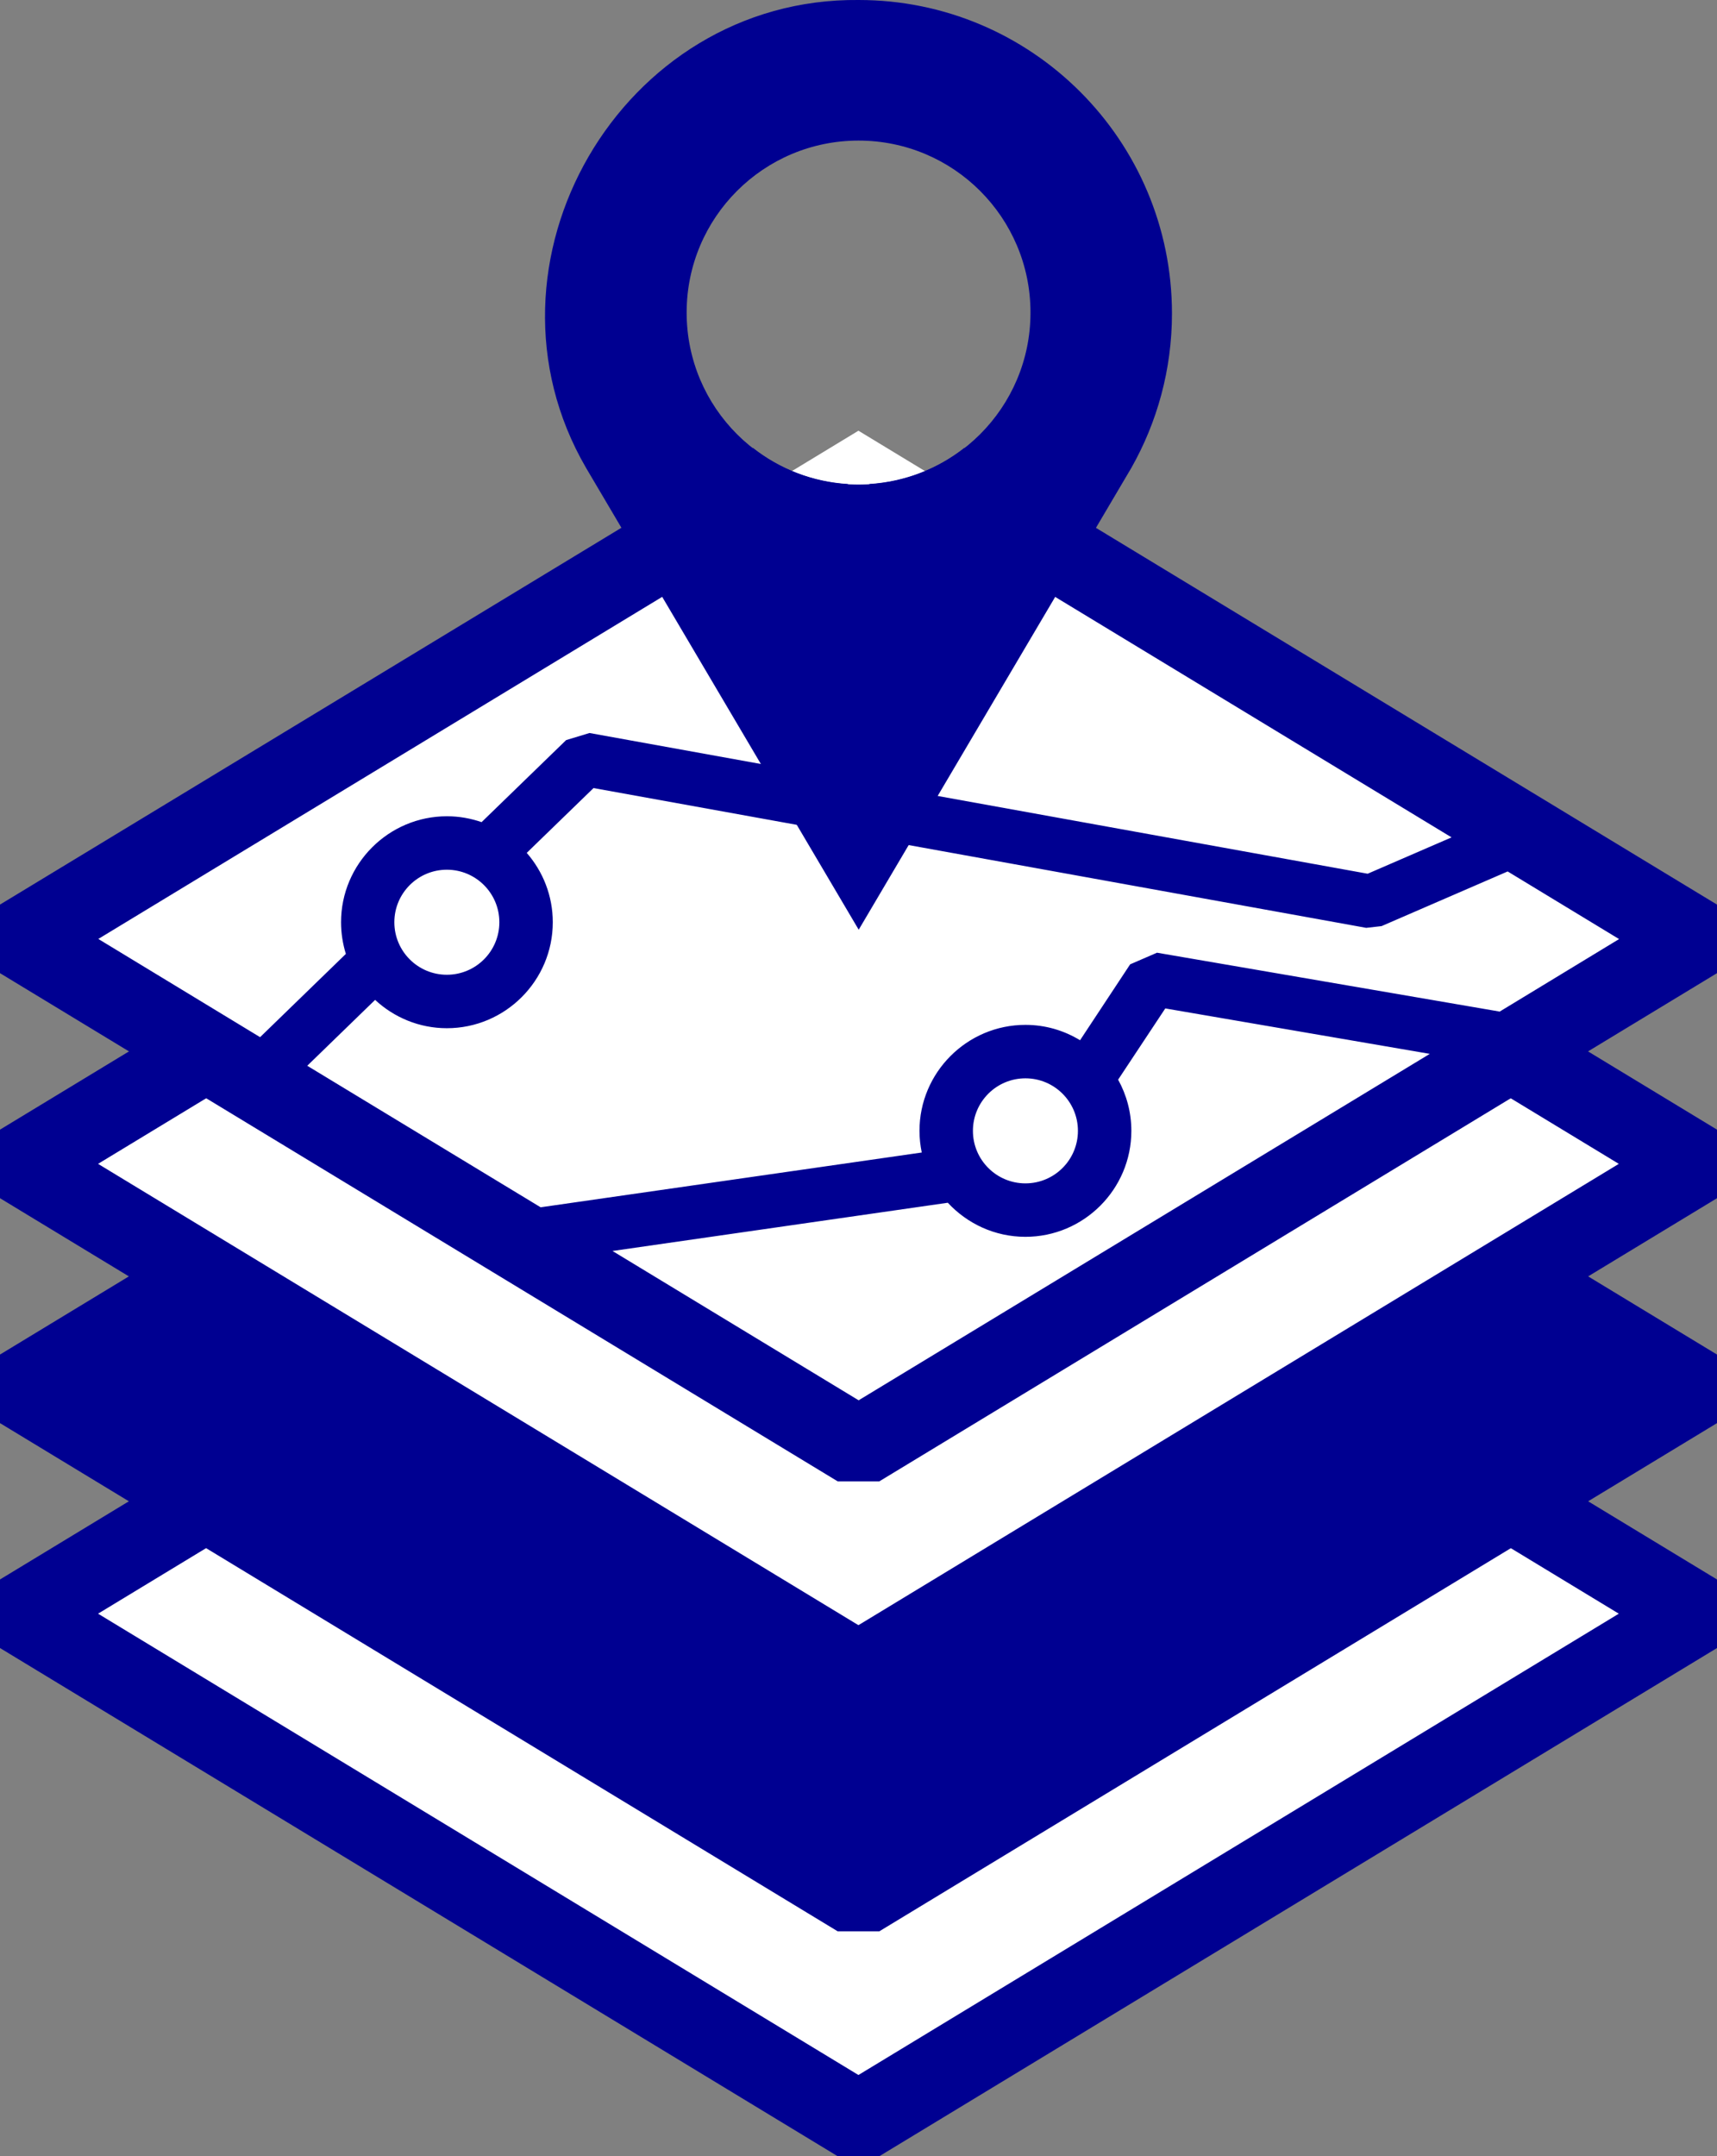 <?xml version="1.0" encoding="UTF-8"?><svg id="uuid-c23dc9a7-415b-46c8-ba09-8791a5459b37" xmlns="http://www.w3.org/2000/svg" viewBox="0 0 128.53 161.35"><rect x="0" y="0" width="128.53" height="161.35" fill="#808080" stroke="none"/><defs><style>.uuid-646841ad-233f-452f-a802-6ff86719f5a9{fill:#000091;}.uuid-12f91d4e-a5f5-40ca-8c9e-c4f23cd7a8d8{fill:#fff;}</style></defs><g id="uuid-d2a27111-724d-48fe-b358-258d6fbd9529"><g id="uuid-b10e0c69-6ed4-424e-86a2-165f06ac4a3c"><polygon class="uuid-12f91d4e-a5f5-40ca-8c9e-c4f23cd7a8d8" points="64.26 158.79 126.97 120.75 64.26 82.72 1.56 120.75 64.26 158.79"/><path class="uuid-646841ad-233f-452f-a802-6ff86719f5a9" d="m65.82,161.35h-3.11L0,123.32v-5.13l62.71-38.03h3.11l62.71,38.03v5.13l-62.71,38.03ZM7.34,120.75l56.92,34.52,56.92-34.52-56.92-34.52L7.34,120.75Z"/><polygon class="uuid-646841ad-233f-452f-a802-6ff86719f5a9" points="65.82 63.33 62.71 63.33 0 101.36 0 106.49 62.71 144.52 65.82 144.52 128.53 106.49 128.53 101.36 65.82 63.33"/><polygon class="uuid-12f91d4e-a5f5-40ca-8c9e-c4f23cd7a8d8" points="64.26 125.12 126.97 87.09 64.26 49.06 1.56 87.09 64.26 125.12"/><path class="uuid-646841ad-233f-452f-a802-6ff86719f5a9" d="m65.82,127.69h-3.11L0,89.66v-5.13l62.71-38.03h3.11l62.71,38.03v5.13l-62.71,38.03ZM7.34,87.09l56.92,34.52,56.92-34.52-56.92-34.52L7.34,87.09Z"/><polygon class="uuid-12f91d4e-a5f5-40ca-8c9e-c4f23cd7a8d8" points="64.26 108.29 126.97 70.26 64.26 32.23 1.56 70.26 64.26 108.29"/><path class="uuid-646841ad-233f-452f-a802-6ff86719f5a9" d="m64.28,0c-17.8-.18-29.3,19.72-20.41,35.01l20.41,34.56,20.41-34.56c1.93-3.41,3.04-7.35,3.04-11.55C87.73,10.5,77.23,0,64.28,0Zm-.01,36.26c-7.11,0-12.87-5.76-12.87-12.87s5.76-12.87,12.87-12.87,12.87,5.76,12.87,12.87-5.76,12.87-12.87,12.87Z"/><path class="uuid-646841ad-233f-452f-a802-6ff86719f5a9" d="m72.18,33.52c-1.99,1.56-4.44,2.53-7.12,2.7l43.6,26.44-6.28,2.72-58.25-10.53-1.75.53-6.33,6.14c-.81-.28-1.68-.44-2.59-.44-4.37,0-7.93,3.56-7.93,7.93,0,.82.13,1.62.36,2.37l-6.42,6.23-12.11-7.35,56.13-34.04c-2.68-.16-5.14-1.14-7.12-2.7L0,67.69v5.13l62.71,38.03h3.11l62.71-38.03v-5.13l-56.35-34.17Zm-38.73,31.56c2.17,0,3.93,1.76,3.93,3.93s-1.76,3.93-3.93,3.93-3.93-1.76-3.93-3.93,1.76-3.93,3.93-3.93Zm30.82,39.7l-18.42-11.17,25.1-3.61c1.45,1.56,3.51,2.55,5.81,2.55,4.37,0,7.93-3.56,7.93-7.93,0-1.39-.36-2.69-.99-3.83l3.53-5.33,19.8,3.4-42.75,25.92Zm8.56-20.16c0-2.17,1.76-3.93,3.93-3.93s3.93,1.76,3.93,3.93-1.76,3.93-3.93,3.93-3.93-1.76-3.93-3.93Zm39.4-8.93l-25.62-4.4-2.01.87-3.75,5.68c-1.2-.73-2.59-1.15-4.09-1.15-4.37,0-7.93,3.56-7.93,7.93,0,.55.06,1.09.17,1.62l-28.53,4.1-17.47-10.59,5.08-4.93c1.41,1.31,3.3,2.12,5.37,2.12,4.37,0,7.93-3.56,7.93-7.93,0-1.99-.74-3.8-1.95-5.19l5-4.85,57.84,10.46,1.15-.13,9.44-4.09,8.34,5.06-8.96,5.44Z"/></g></g></svg>